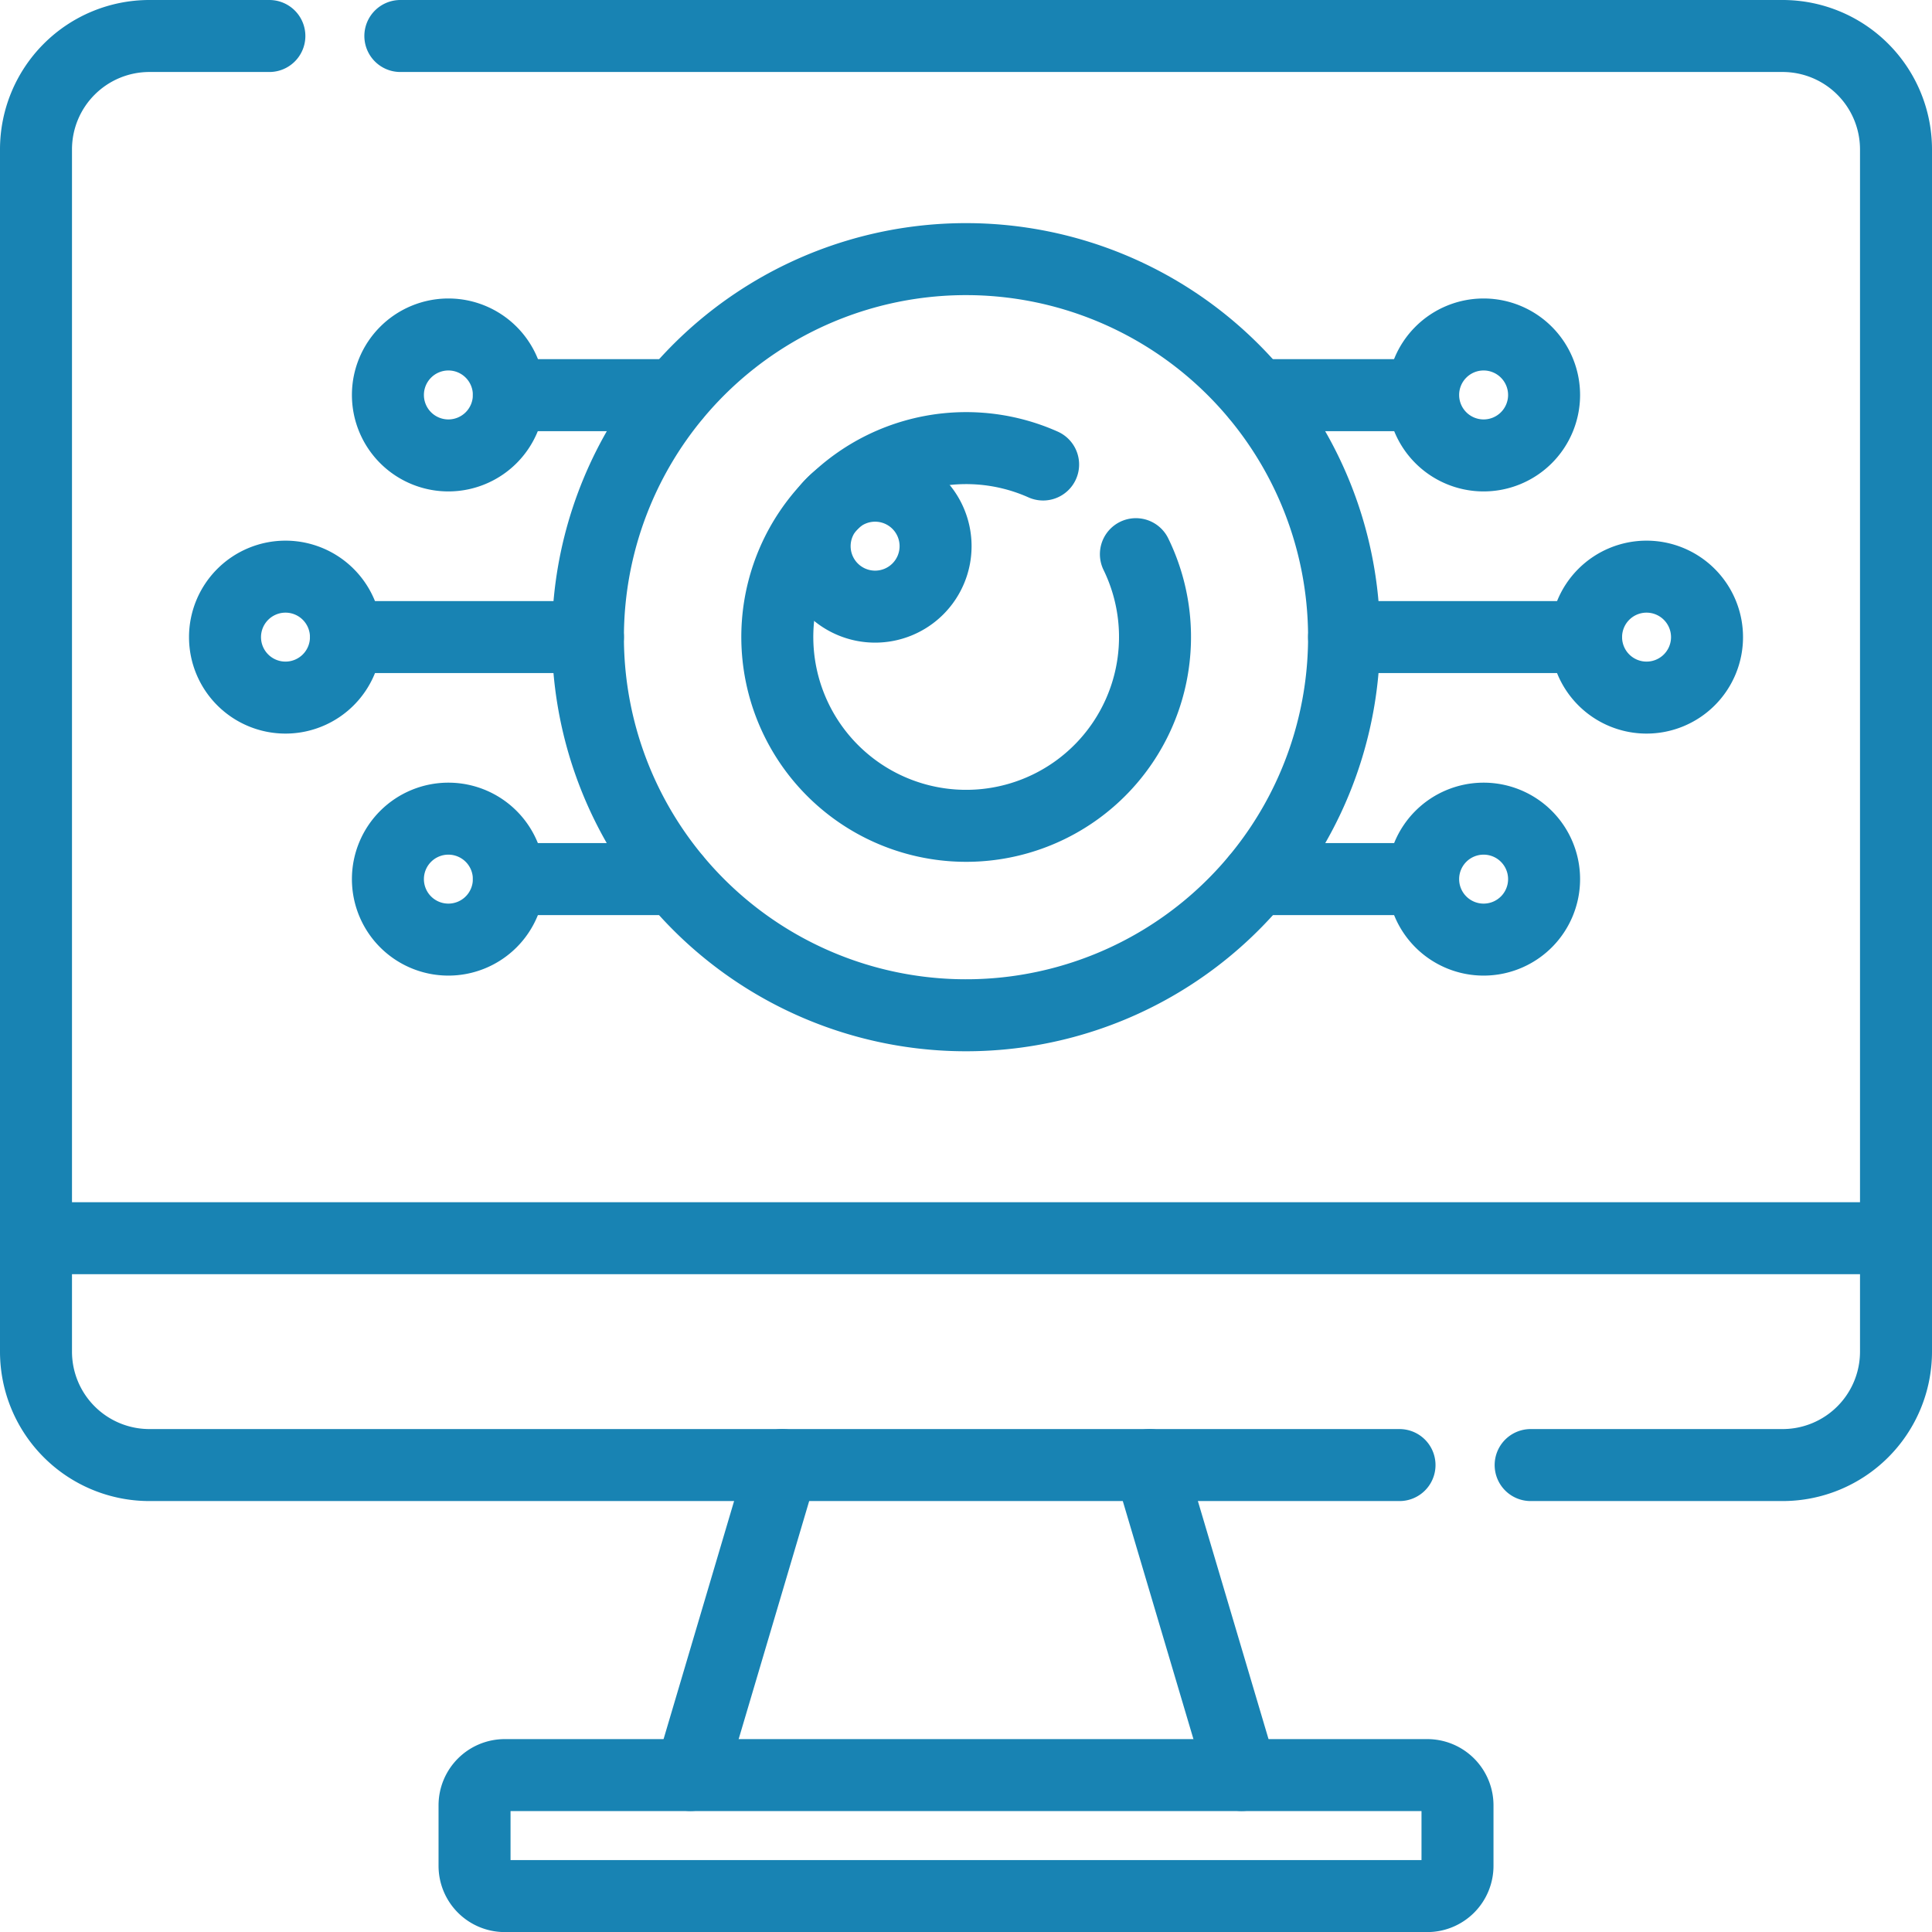 <svg xmlns="http://www.w3.org/2000/svg" width="48.306" height="48.309" viewBox="0 0 48.306 48.309">
  <g id="computer_vision" data-name="computer vision" transform="translate(0.9 0.9)">
    <path id="Path_92694" data-name="Path 92694" d="M24.6,34,22.3,26.25" transform="translate(5.545 9.481)" fill="none" stroke="#1883b3" stroke-linecap="round" stroke-linejoin="round" stroke-miterlimit="10" stroke-width="1.8"/>
    <path id="Path_92695" data-name="Path 92695" d="M18.845,26.25,16.549,34" transform="translate(-0.185 9.481)" fill="none" stroke="#1883b3" stroke-linecap="round" stroke-linejoin="round" stroke-miterlimit="10" stroke-width="1.8"/>
    <g id="Group_183981" data-name="Group 183981" transform="translate(0 0)">
      <path id="Path_92696" data-name="Path 92696" d="M37.665,33.158H14.6a.756.756,0,0,1-.756-.756V30.889a.756.756,0,0,1,.756-.756H37.665a.756.756,0,0,1,.756.756V32.4A.756.756,0,0,1,37.665,33.158Z" transform="translate(-2.879 13.35)" fill="none" stroke="#1883b3" stroke-linecap="round" stroke-linejoin="round" stroke-miterlimit="10" stroke-width="1.8"/>
      <path id="Path_92697" data-name="Path 92697" d="M8.352,23.409H54.858" transform="translate(-8.352 6.65)" fill="none" stroke="#1883b3" stroke-linecap="round" stroke-linejoin="round" stroke-miterlimit="10" stroke-width="1.8"/>
      <path id="Path_92698" data-name="Path 92698" d="M34.17,20.6a9.453,9.453,0,1,1-9.452-9.453A9.453,9.453,0,0,1,34.17,20.6Z" transform="translate(-1.464 -5.568)" fill="none" stroke="#1883b3" stroke-linecap="round" stroke-linejoin="round" stroke-miterlimit="10" stroke-width="1.8"/>
      <path id="Path_92699" data-name="Path 92699" d="M20.686,14.427a1.512,1.512,0,1,1-2.139,0A1.512,1.512,0,0,1,20.686,14.427Z" transform="translate(1.364 -2.74)" fill="none" stroke="#1883b3" stroke-linecap="round" stroke-linejoin="round" stroke-miterlimit="10" stroke-width="1.8"/>
      <path id="Path_92700" data-name="Path 92700" d="M26.607,16.165a4.722,4.722,0,1,1-2.32-2.242" transform="translate(0.894 -3.209)" fill="none" stroke="#1883b3" stroke-linecap="round" stroke-linejoin="round" stroke-miterlimit="10" stroke-width="1.8"/>
      <path id="Path_92701" data-name="Path 92701" d="M30.791,16.635a1.512,1.512,0,1,1-1.513-1.512A1.513,1.513,0,0,1,30.791,16.635Z" transform="translate(10.99 -1.605)" fill="none" stroke="#1883b3" stroke-linecap="round" stroke-linejoin="round" stroke-miterlimit="10" stroke-width="1.8"/>
      <path id="Path_92702" data-name="Path 92702" d="M30.785,15.88H24.735" transform="translate(7.971 -0.851)" fill="none" stroke="#1883b3" stroke-linecap="round" stroke-linejoin="round" stroke-miterlimit="10" stroke-width="1.8"/>
      <path id="Path_92703" data-name="Path 92703" d="M28.75,13.6a1.512,1.512,0,1,1-1.512-1.512A1.513,1.513,0,0,1,28.75,13.6Z" transform="translate(8.957 -4.625)" fill="none" stroke="#1883b3" stroke-linecap="round" stroke-linejoin="round" stroke-miterlimit="10" stroke-width="1.8"/>
      <path id="Path_92704" data-name="Path 92704" d="M27.8,12.85H23.642" transform="translate(6.881 -3.87)" fill="none" stroke="#1883b3" stroke-linecap="round" stroke-linejoin="round" stroke-miterlimit="10" stroke-width="1.8"/>
      <path id="Path_92705" data-name="Path 92705" d="M28.75,19.666a1.512,1.512,0,1,0-1.512,1.513A1.512,1.512,0,0,0,28.75,19.666Z" transform="translate(8.957 1.414)" fill="none" stroke="#1883b3" stroke-linecap="round" stroke-linejoin="round" stroke-miterlimit="10" stroke-width="1.8"/>
      <path id="Path_92706" data-name="Path 92706" d="M27.8,18.911H23.642" transform="translate(6.881 2.169)" fill="none" stroke="#1883b3" stroke-linecap="round" stroke-linejoin="round" stroke-miterlimit="10" stroke-width="1.8"/>
      <path id="Path_92707" data-name="Path 92707" d="M10.719,16.635a1.512,1.512,0,1,0,1.513-1.512A1.513,1.513,0,0,0,10.719,16.635Z" transform="translate(-5.993 -1.605)" fill="none" stroke="#1883b3" stroke-linecap="round" stroke-linejoin="round" stroke-miterlimit="10" stroke-width="1.8"/>
      <path id="Path_92708" data-name="Path 92708" d="M12.234,15.88h6.049" transform="translate(-4.483 -0.851)" fill="none" stroke="#1883b3" stroke-linecap="round" stroke-linejoin="round" stroke-miterlimit="10" stroke-width="1.8"/>
      <path id="Path_92709" data-name="Path 92709" d="M12.759,13.6a1.512,1.512,0,1,0,1.512-1.512A1.513,1.513,0,0,0,12.759,13.6Z" transform="translate(-3.96 -4.625)" fill="none" stroke="#1883b3" stroke-linecap="round" stroke-linejoin="round" stroke-miterlimit="10" stroke-width="1.8"/>
      <path id="Path_92710" data-name="Path 92710" d="M14.274,12.85h4.159" transform="translate(-2.451 -3.87)" fill="none" stroke="#1883b3" stroke-linecap="round" stroke-linejoin="round" stroke-miterlimit="10" stroke-width="1.8"/>
      <path id="Path_92711" data-name="Path 92711" d="M12.759,19.666a1.512,1.512,0,1,1,1.512,1.513A1.512,1.512,0,0,1,12.759,19.666Z" transform="translate(-3.96 1.414)" fill="none" stroke="#1883b3" stroke-linecap="round" stroke-linejoin="round" stroke-miterlimit="10" stroke-width="1.8"/>
      <path id="Path_92712" data-name="Path 92712" d="M14.274,18.911h4.159" transform="translate(-2.451 2.169)" fill="none" stroke="#1883b3" stroke-linecap="round" stroke-linejoin="round" stroke-miterlimit="10" stroke-width="1.8"/>
      <path id="Path_92713" data-name="Path 92713" d="M14.187,8.352h-3a2.836,2.836,0,0,0-2.835,2.835V41.248a2.836,2.836,0,0,0,2.835,2.835H42.444" transform="translate(-8.352 -8.352)" fill="none" stroke="#1883b3" stroke-linecap="round" stroke-linejoin="round" stroke-miterlimit="10" stroke-width="1.8"/>
      <path id="Path_92714" data-name="Path 92714" d="M12.915,8.352H47.476a2.836,2.836,0,0,1,2.835,2.835V41.248a2.836,2.836,0,0,1-2.835,2.835h-6.3" transform="translate(-3.805 -8.352)" fill="none" stroke="#1883b3" stroke-linecap="round" stroke-linejoin="round" stroke-miterlimit="10" stroke-width="1.8"/>
    </g>
  </g>
</svg>
